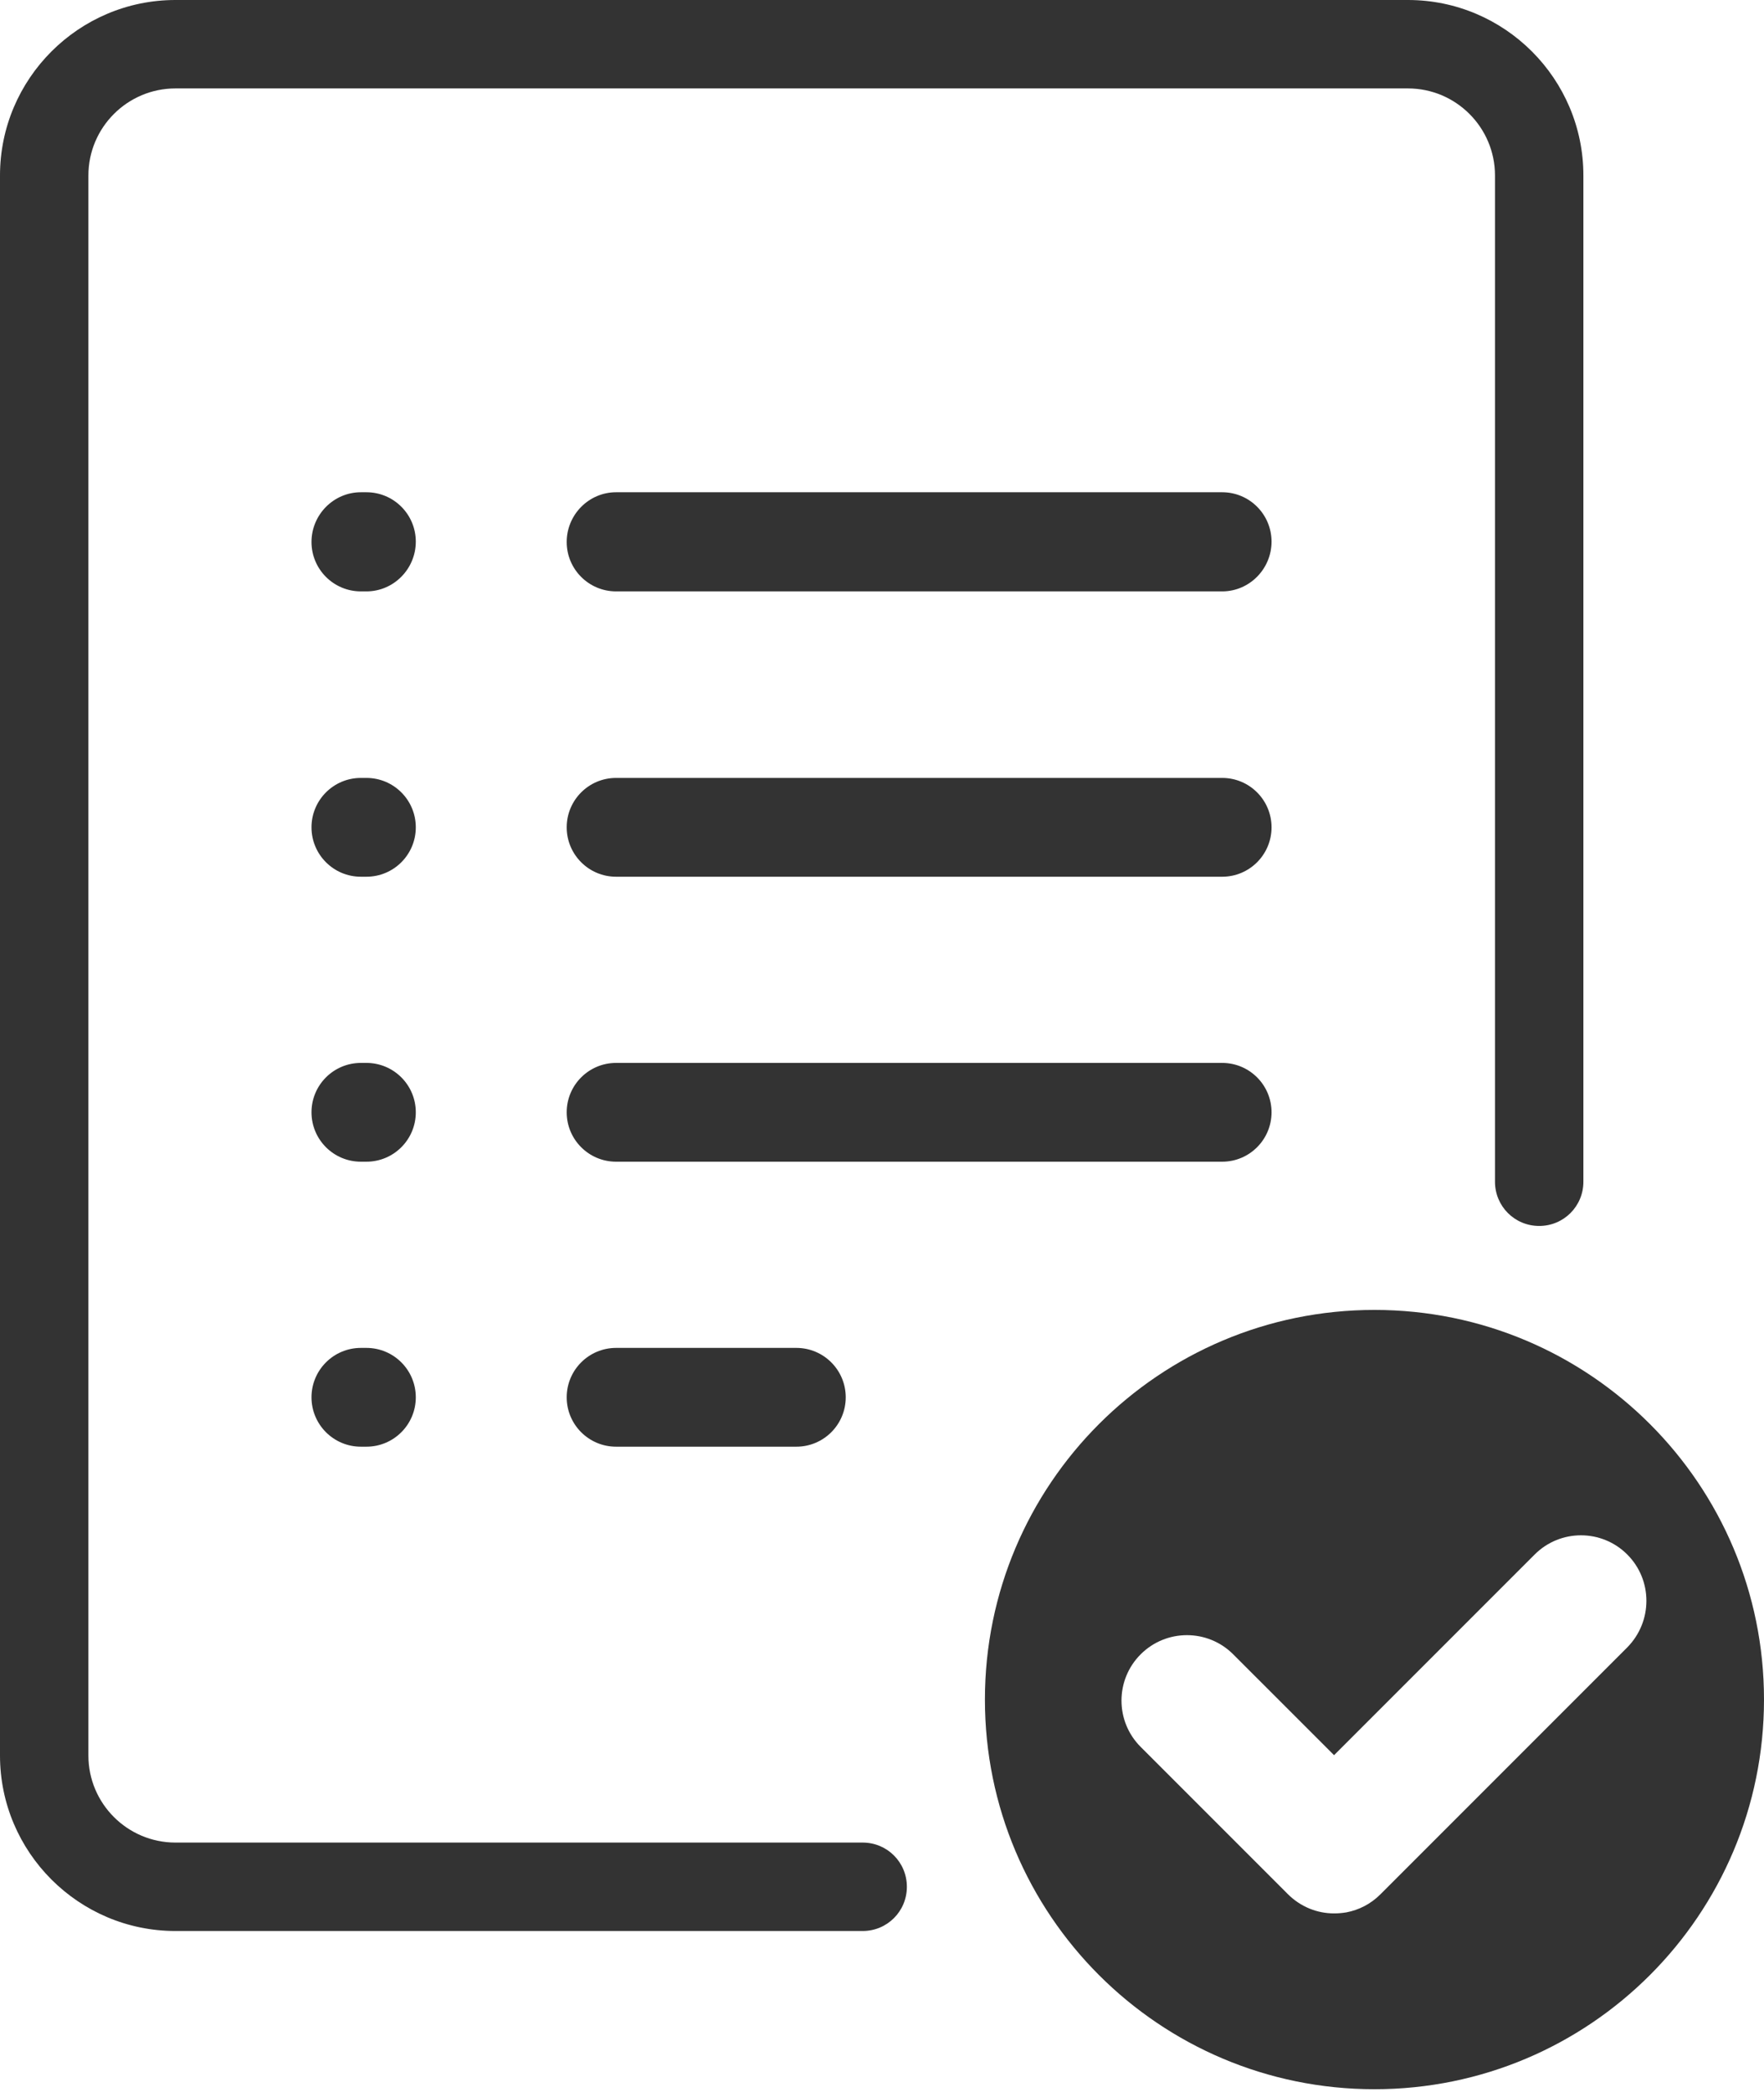 <svg width="70" height="83" viewBox="0 0 70 83" fill="none" xmlns="http://www.w3.org/2000/svg">
<path d="M14.321 23.461C13.238 23.461 12.361 22.584 12.361 21.501C12.361 20.419 13.238 19.528 14.321 19.528H14.54C15.623 19.528 16.5 20.405 16.5 21.488C16.5 22.57 15.623 23.461 14.54 23.461H14.321Z" fill="#333333"/>
<path d="M14.321 34.781C13.238 34.781 12.361 33.904 12.361 32.821C12.361 31.738 13.238 30.861 14.321 30.861H14.54C15.623 30.861 16.5 31.738 16.5 32.821C16.5 33.904 15.623 34.781 14.54 34.781H14.321Z" fill="#333333"/>
<path d="M14.321 46.086C13.238 46.086 12.361 45.209 12.361 44.126C12.361 43.044 13.238 42.167 14.321 42.167H14.54C15.623 42.167 16.5 43.044 16.5 44.126C16.5 45.209 15.623 46.086 14.54 46.086H14.321Z" fill="#333333"/>
<path d="M14.321 57.392C13.238 57.392 12.361 56.515 12.361 55.433C12.361 54.35 13.238 53.473 14.321 53.473H14.54C15.623 53.473 16.5 54.35 16.5 55.433C16.5 56.515 15.623 57.392 14.54 57.392H14.321Z" fill="#333333"/>
<path d="M24.448 23.461C23.366 23.461 22.488 22.584 22.488 21.501C22.488 20.419 23.366 19.528 24.448 19.528H48.499C49.581 19.528 50.458 20.405 50.458 21.488C50.458 22.57 49.581 23.461 48.499 23.461H24.448Z" fill="#333333"/>
<path d="M24.448 34.781C23.366 34.781 22.488 33.904 22.488 32.821C22.488 31.738 23.366 30.861 24.448 30.861H48.499C49.581 30.861 50.458 31.738 50.458 32.821C50.458 33.904 49.581 34.781 48.499 34.781H24.448Z" fill="#333333"/>
<path d="M24.448 46.086C23.366 46.086 22.488 45.209 22.488 44.126C22.488 43.044 23.366 42.167 24.448 42.167H48.499C49.581 42.167 50.458 43.044 50.458 44.126C50.458 45.209 49.581 46.086 48.499 46.086H24.448Z" fill="#333333"/>
<path d="M24.448 57.392C23.366 57.392 22.488 56.515 22.488 55.433C22.488 54.35 23.366 53.473 24.448 53.473H31.602C32.684 53.473 33.561 54.35 33.561 55.433C33.561 56.515 32.684 57.392 31.602 57.392H24.448Z" fill="#333333"/>
<path d="M34.233 76.605H6.962C3.125 76.605 0 73.481 0 69.644V6.962C0 3.124 3.125 0 6.962 0H55.871C59.708 0 62.833 3.124 62.833 6.962V46.881C62.833 47.854 62.052 48.635 61.079 48.635C60.106 48.635 59.325 47.854 59.325 46.881V6.962C59.325 5.057 57.776 3.508 55.871 3.508H6.962C5.057 3.508 3.508 5.057 3.508 6.962V69.644C3.508 71.548 5.057 73.097 6.962 73.097H34.233C35.206 73.097 35.987 73.878 35.987 74.851C35.987 75.824 35.206 76.605 34.233 76.605Z" fill="#333333"/>
<path d="M54.542 51.966C46.004 51.966 39.084 58.886 39.084 67.424C39.084 75.961 46.004 82.882 54.542 82.882C63.08 82.882 70 75.961 70 67.424C70 58.886 63.08 51.966 54.542 51.966ZM64.573 65.355L54.775 75.153C54.391 75.537 53.925 75.77 53.432 75.865C53.267 75.893 53.103 75.907 52.939 75.907C52.267 75.907 51.609 75.646 51.102 75.139L45.264 69.301C44.25 68.287 44.25 66.643 45.264 65.629C46.279 64.615 47.923 64.615 48.937 65.629L52.939 69.63L60.901 61.668C61.915 60.654 63.559 60.654 64.573 61.668C65.587 62.682 65.587 64.327 64.573 65.355Z" fill="#333333"/>
</svg>
